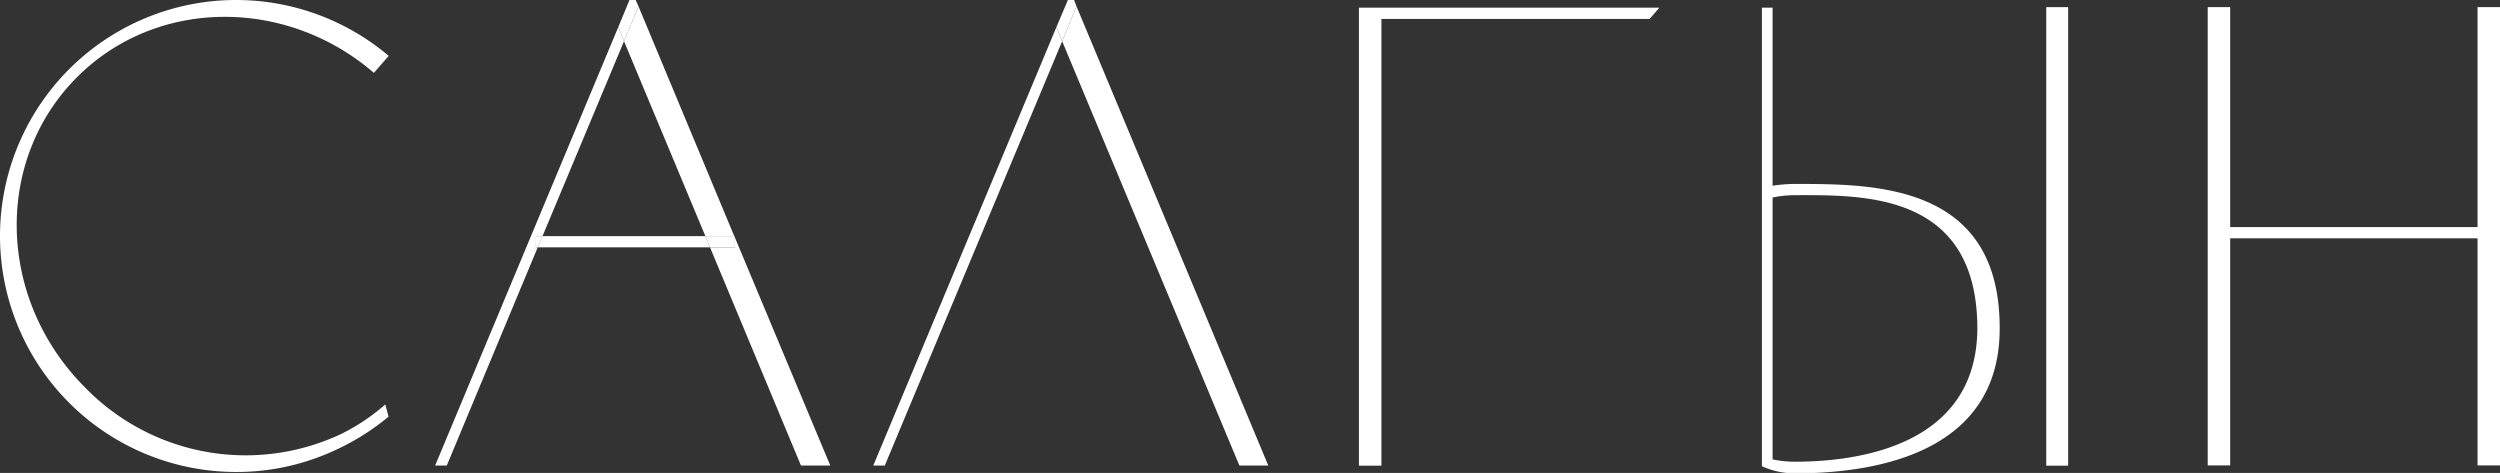 <?xml version="1.0" encoding="UTF-8"?> <svg xmlns="http://www.w3.org/2000/svg" id="Слой_1" data-name="Слой 1" viewBox="0 0 182.53 34.53"><rect x="0" y="0" width="182.53" height="34.53" fill="#333333" stroke="none"/> <defs> <style> .cls-1 { fill: #fff; fill-rule: evenodd; } </style> </defs> <title>w- salgyn</title> <g id="cdr_layer2" data-name="cdr layer2"> <g> <path class="cls-1" d="M24.94,31.67a14.84,14.84,0,0,0,3.19-2.14l.24.89A17.5,17.5,0,0,1,24.18,33a17,17,0,0,1-6.93,1.46A17.24,17.24,0,0,1,0,17.26H0A17.24,17.24,0,0,1,17.24,0h0A17.25,17.25,0,0,1,28.38,4.08L27.3,5.32C20.88-.21,11.42-.16,5.63,5.63c-6.1,6.1-5.84,16.24.58,22.66A16.36,16.36,0,0,0,24.94,31.67Z" transform="translate(0 0)"></path> <path class="cls-1" d="M100.86,1.38V34H99.22V.56h21.93c-.23.28-.47.54-.71.82Z" transform="translate(0 0)"></path> <path class="cls-1" d="M151,34H149.4V.52H151Zm-6.63-10c0-10-8.38-9.75-13.31-9.75a8.23,8.23,0,0,0-1.64.17V33.54a7.55,7.55,0,0,0,1.64.17c4.93,0,13.31-1.33,13.31-9.78ZM146,24c0,9.1-9.11,10.56-14.94,10.56a5.79,5.79,0,0,1-2.42-.52V.56h.78v13a11.22,11.22,0,0,1,1.64-.13c5.83,0,14.94,0,14.94,10.5Z" transform="translate(0 0)"></path> <polygon class="cls-1" points="161.19 33.98 161.19 0.52 162.83 0.52 162.83 16.58 180.89 16.58 180.89 0.52 182.53 0.52 182.53 33.98 180.89 33.98 180.89 17.4 162.83 17.4 162.83 33.98 161.19 33.98"></polygon> <polygon class="cls-1" points="53.66 17.35 60.62 33.99 58.48 33.99 51.84 18.06 53.66 18.06 53.66 17.35"></polygon> <polygon class="cls-1" points="53.66 17.35 53.66 18.06 51.84 18.06 51.5 17.24 53.61 17.24 53.66 17.35"></polygon> <polygon class="cls-1" points="53.66 17.24 53.66 17.35 53.61 17.24 53.66 17.24"></polygon> <polygon class="cls-1" points="46.62 0.47 53.61 17.24 51.5 17.24 45.56 3.01 46.62 0.47"></polygon> <polygon class="cls-1" points="51.5 17.24 51.84 18.06 39.26 18.06 39.6 17.24 51.5 17.24"></polygon> <polygon class="cls-1" points="46.62 0.47 45.56 3.01 45.14 1.98 45.96 0 46.41 0 46.62 0.47"></polygon> <polygon class="cls-1" points="45.56 3.01 39.61 17.24 39.13 17.24 39.13 18.06 39.26 18.06 32.62 33.99 31.77 33.99 45.14 1.98 45.56 3.01"></polygon> <polygon class="cls-1" points="39.61 17.24 39.26 18.06 39.13 18.06 39.13 17.24 39.61 17.24"></polygon> <polygon class="cls-1" points="78.6 0.47 92.6 33.99 90.49 33.99 77.55 3.01 78.6 0.47"></polygon> <polygon class="cls-1" points="78.42 0 78.6 0.47 77.55 3.01 77.13 1.98 77.97 0 78.42 0"></polygon> <polygon class="cls-1" points="77.13 1.98 77.55 3.01 64.6 33.99 63.76 33.99 77.13 1.98"></polygon> </g> </g> </svg> 